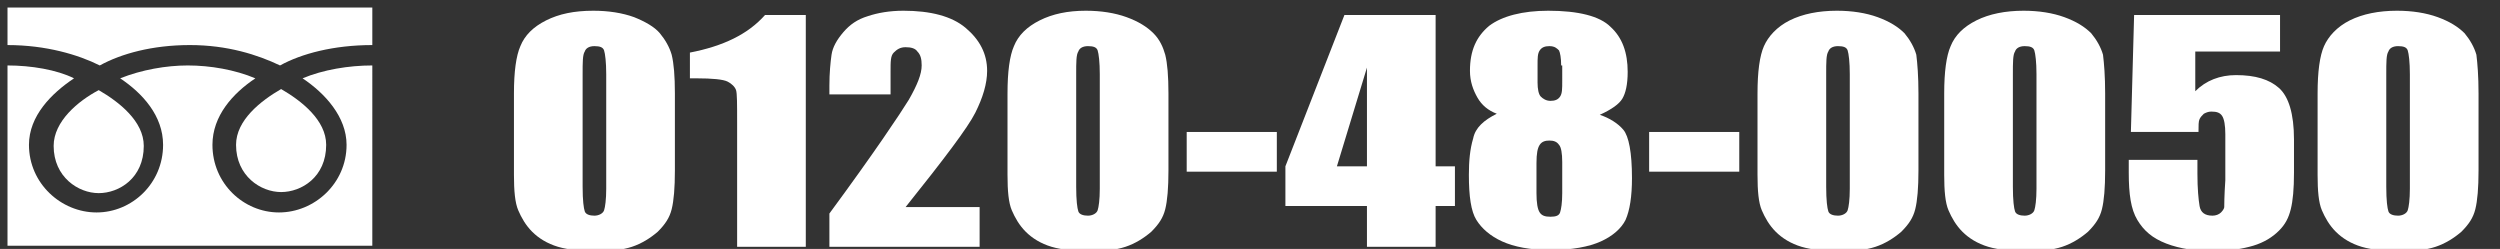 <?xml version="1.0" encoding="utf-8"?>
<!-- Generator: Adobe Illustrator 25.4.1, SVG Export Plug-In . SVG Version: 6.00 Build 0)  -->
<svg version="1.1" id="レイヤー_1" xmlns="http://www.w3.org/2000/svg" xmlns:xlink="http://www.w3.org/1999/xlink" x="0px"
	 y="0px" viewBox="0 0 233 23.2" style="enable-background:new 0 0 233 23.2;" xml:space="preserve">
<rect x="0" y="0" width="233" height="23.2" fill="#333333" stroke="none"/>
<style type="text/css">
	.st0{fill:#FFFFFF;}
	.st1{enable-background:new    ;}
</style>
<g>
	<g>
		<path class="st0" d="M22,13.5c0,2.9,2.3,4.4,4.2,4.4s4.2-1.4,4.2-4.4c0-2.3-2.3-4.1-4.2-5.2C24.3,9.4,22,11.2,22,13.5z"/>
		<path class="st0" d="M5,13.6C5,16.5,7.3,18,9.2,18s4.2-1.4,4.2-4.4c0-2.3-2.3-4.1-4.2-5.2C7.3,9.4,5,11.3,5,13.6z"/>
		<path class="st0" d="M17.7,4.2c3.5,0,6.3,0.9,8.4,1.9c2-1.1,5-1.9,8.6-1.9V0.7h-34v3.5c3.6,0,6.6,0.9,8.6,1.9
			C11.3,5,14.2,4.2,17.7,4.2z"/>
		<path class="st0" d="M32.3,13.5c0,3.6-3,6.3-6.3,6.3s-6.2-2.7-6.2-6.3c0-2.7,1.9-4.8,4-6.2c-1.9-0.8-4.2-1.2-6.3-1.2
			c-2,0-4.3,0.4-6.3,1.2c2.1,1.4,4,3.5,4,6.2c0,3.6-2.9,6.3-6.2,6.3s-6.3-2.7-6.3-6.3c0-2.7,2.1-4.8,4.2-6.2c-1.6-0.8-4-1.2-6.2-1.2
			v16.8h34V6.1c-2.2,0-4.6,0.4-6.5,1.2C30.3,8.7,32.3,10.9,32.3,13.5z"/>
	</g>
	<g class="st1">
		<path class="st0" d="M62.9,8.7v7.2c0,1.6-0.1,2.8-0.3,3.6s-0.6,1.4-1.3,2.1c-0.7,0.6-1.5,1.1-2.4,1.4c-0.9,0.3-2,0.4-3.1,0.4
			c-1.5,0-2.8-0.1-3.8-0.4c-1-0.3-1.8-0.8-2.4-1.4c-0.6-0.6-1-1.3-1.3-2c-0.3-0.7-0.4-1.8-0.4-3.3V8.7c0-2,0.2-3.5,0.6-4.4
			c0.4-1,1.2-1.8,2.4-2.4S53.5,1,55.3,1c1.4,0,2.7,0.2,3.8,0.6C60.1,2,61,2.5,61.5,3.1s0.9,1.3,1.1,2C62.8,5.9,62.9,7.1,62.9,8.7z
			 M56.5,6.9c0-1.1-0.1-1.9-0.2-2.2c-0.1-0.3-0.4-0.4-0.9-0.4c-0.5,0-0.8,0.2-0.9,0.5c-0.2,0.3-0.2,1-0.2,2.1v10.5
			c0,1.3,0.1,2,0.2,2.3c0.1,0.3,0.5,0.4,0.9,0.4s0.8-0.2,0.9-0.5c0.1-0.3,0.2-1,0.2-2V6.9z"/>
		<path class="st0" d="M75.1,1.4V23h-6.4V11.4c0-1.7,0-2.7-0.1-3c-0.1-0.3-0.4-0.6-0.8-0.8c-0.4-0.2-1.4-0.3-2.9-0.3h-0.6V4.9
			c3.1-0.6,5.4-1.7,7-3.5H75.1z"/>
		<path class="st0" d="M91.3,19.3V23H77.3l0-3.1c4.2-5.7,6.6-9.3,7.4-10.6c0.8-1.4,1.2-2.4,1.2-3.2c0-0.6-0.1-1-0.4-1.3
			c-0.2-0.3-0.6-0.4-1.1-0.4s-0.8,0.2-1.1,0.5S83,5.7,83,6.7v2.1h-5.7V8c0-1.2,0.1-2.2,0.2-2.9C77.6,4.4,78,3.7,78.6,3
			c0.6-0.7,1.3-1.2,2.3-1.5c0.9-0.3,2-0.5,3.3-0.5c2.5,0,4.5,0.5,5.8,1.6s2,2.4,2,4c0,1.2-0.4,2.5-1.1,3.9c-0.7,1.4-2.9,4.3-6.5,8.8
			H91.3z"/>
		<path class="st0" d="M108.9,8.7v7.2c0,1.6-0.1,2.8-0.3,3.6s-0.6,1.4-1.3,2.1c-0.7,0.6-1.5,1.1-2.4,1.4c-0.9,0.3-2,0.4-3.1,0.4
			c-1.5,0-2.8-0.1-3.8-0.4c-1-0.3-1.8-0.8-2.4-1.4c-0.6-0.6-1-1.3-1.3-2c-0.3-0.7-0.4-1.8-0.4-3.3V8.7c0-2,0.2-3.5,0.6-4.4
			c0.4-1,1.2-1.8,2.4-2.4S99.5,1,101.2,1c1.4,0,2.7,0.2,3.8,0.6c1.1,0.4,1.9,0.9,2.5,1.5s0.9,1.3,1.1,2
			C108.8,5.9,108.9,7.1,108.9,8.7z M102.5,6.9c0-1.1-0.1-1.9-0.2-2.2c-0.1-0.3-0.4-0.4-0.9-0.4c-0.5,0-0.8,0.2-0.9,0.5
			c-0.2,0.3-0.2,1-0.2,2.1v10.5c0,1.3,0.1,2,0.2,2.3c0.1,0.3,0.5,0.4,0.9,0.4s0.8-0.2,0.9-0.5c0.1-0.3,0.2-1,0.2-2V6.9z"/>
		<path class="st0" d="M119,12.3V16h-8.4v-3.7H119z"/>
		<path class="st0" d="M133.8,1.4v14.1h1.8v3.7h-1.8V23h-6.4v-3.8h-7.6v-3.7l5.5-14.1H133.8z M127.4,15.5V6.3l-2.8,9.2H127.4z"/>
		<path class="st0" d="M149.1,10.7c0.9,0.3,1.7,0.8,2.2,1.4c0.5,0.6,0.8,2.1,0.8,4.5c0,1.7-0.2,3-0.6,3.9c-0.4,0.8-1.2,1.5-2.3,2
			s-2.7,0.8-4.7,0.8c-1.9,0-3.4-0.3-4.5-0.8s-1.9-1.2-2.4-2c-0.5-0.8-0.7-2.2-0.7-4.2c0-1.3,0.1-2.4,0.4-3.4c0.2-1,1-1.7,2.2-2.3
			c-0.8-0.3-1.4-0.8-1.8-1.5S137,7.6,137,6.6c0-1.9,0.6-3.2,1.8-4.2c1.2-0.9,3.1-1.4,5.5-1.4c2.8,0,4.8,0.5,5.8,1.5
			c1.1,1,1.6,2.4,1.6,4.2c0,1.2-0.2,2-0.5,2.5C150.9,9.7,150.2,10.2,149.1,10.7z M145.6,15.1c0-0.8-0.1-1.4-0.3-1.6
			c-0.2-0.3-0.5-0.4-0.9-0.4c-0.4,0-0.7,0.1-0.9,0.4s-0.3,0.8-0.3,1.7v2.8c0,0.9,0.1,1.5,0.3,1.8c0.2,0.3,0.5,0.4,1,0.4
			c0.5,0,0.8-0.1,0.9-0.4s0.2-0.9,0.2-1.8V15.1z M145.5,6.1c0-0.7-0.1-1.2-0.2-1.4c-0.2-0.2-0.4-0.4-0.9-0.4c-0.4,0-0.7,0.1-0.9,0.4
			s-0.2,0.7-0.2,1.4v1.6c0,0.6,0.1,1.1,0.3,1.3c0.2,0.2,0.5,0.4,0.9,0.4c0.4,0,0.7-0.1,0.9-0.4s0.2-0.7,0.2-1.5V6.1z"/>
		<path class="st0" d="M162.1,12.3V16h-8.4v-3.7H162.1z"/>
		<path class="st0" d="M178.8,8.7v7.2c0,1.6-0.1,2.8-0.3,3.6s-0.6,1.4-1.3,2.1c-0.7,0.6-1.5,1.1-2.4,1.4c-0.9,0.3-2,0.4-3.1,0.4
			c-1.5,0-2.8-0.1-3.8-0.4c-1-0.3-1.8-0.8-2.4-1.4c-0.6-0.6-1-1.3-1.3-2c-0.3-0.7-0.4-1.8-0.4-3.3V8.7c0-2,0.2-3.5,0.6-4.4
			s1.2-1.8,2.4-2.4c1.2-0.6,2.7-0.9,4.4-0.9c1.4,0,2.7,0.2,3.8,0.6c1.1,0.4,1.9,0.9,2.5,1.5c0.5,0.6,0.9,1.3,1.1,2
			C178.7,5.9,178.8,7.1,178.8,8.7z M172.4,6.9c0-1.1-0.1-1.9-0.2-2.2c-0.1-0.3-0.4-0.4-0.9-0.4c-0.5,0-0.8,0.2-0.9,0.5
			c-0.2,0.3-0.2,1-0.2,2.1v10.5c0,1.3,0.1,2,0.2,2.3c0.1,0.3,0.5,0.4,0.9,0.4s0.8-0.2,0.9-0.5c0.1-0.3,0.2-1,0.2-2V6.9z"/>
		<path class="st0" d="M196.2,8.7v7.2c0,1.6-0.1,2.8-0.3,3.6s-0.6,1.4-1.3,2.1c-0.7,0.6-1.5,1.1-2.4,1.4c-0.9,0.3-2,0.4-3.1,0.4
			c-1.5,0-2.8-0.1-3.8-0.4c-1-0.3-1.8-0.8-2.4-1.4c-0.6-0.6-1-1.3-1.3-2c-0.3-0.7-0.4-1.8-0.4-3.3V8.7c0-2,0.2-3.5,0.6-4.4
			c0.4-1,1.2-1.8,2.4-2.4c1.2-0.6,2.7-0.9,4.4-0.9c1.4,0,2.7,0.2,3.8,0.6c1.1,0.4,1.9,0.9,2.5,1.5c0.5,0.6,0.9,1.3,1.1,2
			C196.1,5.9,196.2,7.1,196.2,8.7z M189.8,6.9c0-1.1-0.1-1.9-0.2-2.2c-0.1-0.3-0.4-0.4-0.9-0.4c-0.5,0-0.8,0.2-0.9,0.5
			c-0.2,0.3-0.2,1-0.2,2.1v10.5c0,1.3,0.1,2,0.2,2.3c0.1,0.3,0.5,0.4,0.9,0.4s0.8-0.2,0.9-0.5s0.2-1,0.2-2V6.9z"/>
		<path class="st0" d="M212.5,1.4v3.4h-7.9v3.7c1-1,2.3-1.5,3.8-1.5c1.8,0,3.1,0.4,4,1.2c0.9,0.8,1.4,2.4,1.4,4.8v3.1
			c0,1.5-0.1,2.6-0.3,3.4s-0.5,1.4-1.1,2c-0.6,0.6-1.4,1.1-2.4,1.4c-1,0.3-2.3,0.5-3.7,0.5c-1.6,0-3.1-0.2-4.4-0.7
			c-1.3-0.5-2.1-1.2-2.7-2.2s-0.8-2.4-0.8-4.4v-1.2h6.4v1.3c0,1.4,0.1,2.4,0.2,3s0.5,0.9,1.2,0.9c0.3,0,0.6-0.1,0.8-0.3
			c0.2-0.2,0.3-0.4,0.3-0.5c0-0.2,0-1,0.1-2.5v-4.3c0-0.8-0.1-1.4-0.3-1.7c-0.2-0.3-0.5-0.4-1-0.4c-0.3,0-0.5,0.1-0.7,0.2
			c-0.2,0.2-0.3,0.3-0.4,0.5c-0.1,0.2-0.1,0.6-0.1,1.2h-6.3l0.3-10.9H212.5z"/>
		<path class="st0" d="M231,8.7v7.2c0,1.6-0.1,2.8-0.3,3.6s-0.6,1.4-1.3,2.1c-0.7,0.6-1.5,1.1-2.4,1.4c-0.9,0.3-2,0.4-3.1,0.4
			c-1.5,0-2.8-0.1-3.8-0.4c-1-0.3-1.8-0.8-2.4-1.4c-0.6-0.6-1-1.3-1.3-2c-0.3-0.7-0.4-1.8-0.4-3.3V8.7c0-2,0.2-3.5,0.6-4.4
			s1.2-1.8,2.4-2.4c1.2-0.6,2.7-0.9,4.4-0.9c1.4,0,2.7,0.2,3.8,0.6c1.1,0.4,1.9,0.9,2.5,1.5c0.5,0.6,0.9,1.3,1.1,2
			C230.9,5.9,231,7.1,231,8.7z M224.6,6.9c0-1.1-0.1-1.9-0.2-2.2c-0.1-0.3-0.4-0.4-0.9-0.4c-0.5,0-0.8,0.2-0.9,0.5
			c-0.2,0.3-0.2,1-0.2,2.1v10.5c0,1.3,0.1,2,0.2,2.3c0.1,0.3,0.5,0.4,0.9,0.4s0.8-0.2,0.9-0.5c0.1-0.3,0.2-1,0.2-2V6.9z"/>
	</g>
</g>
</svg>
